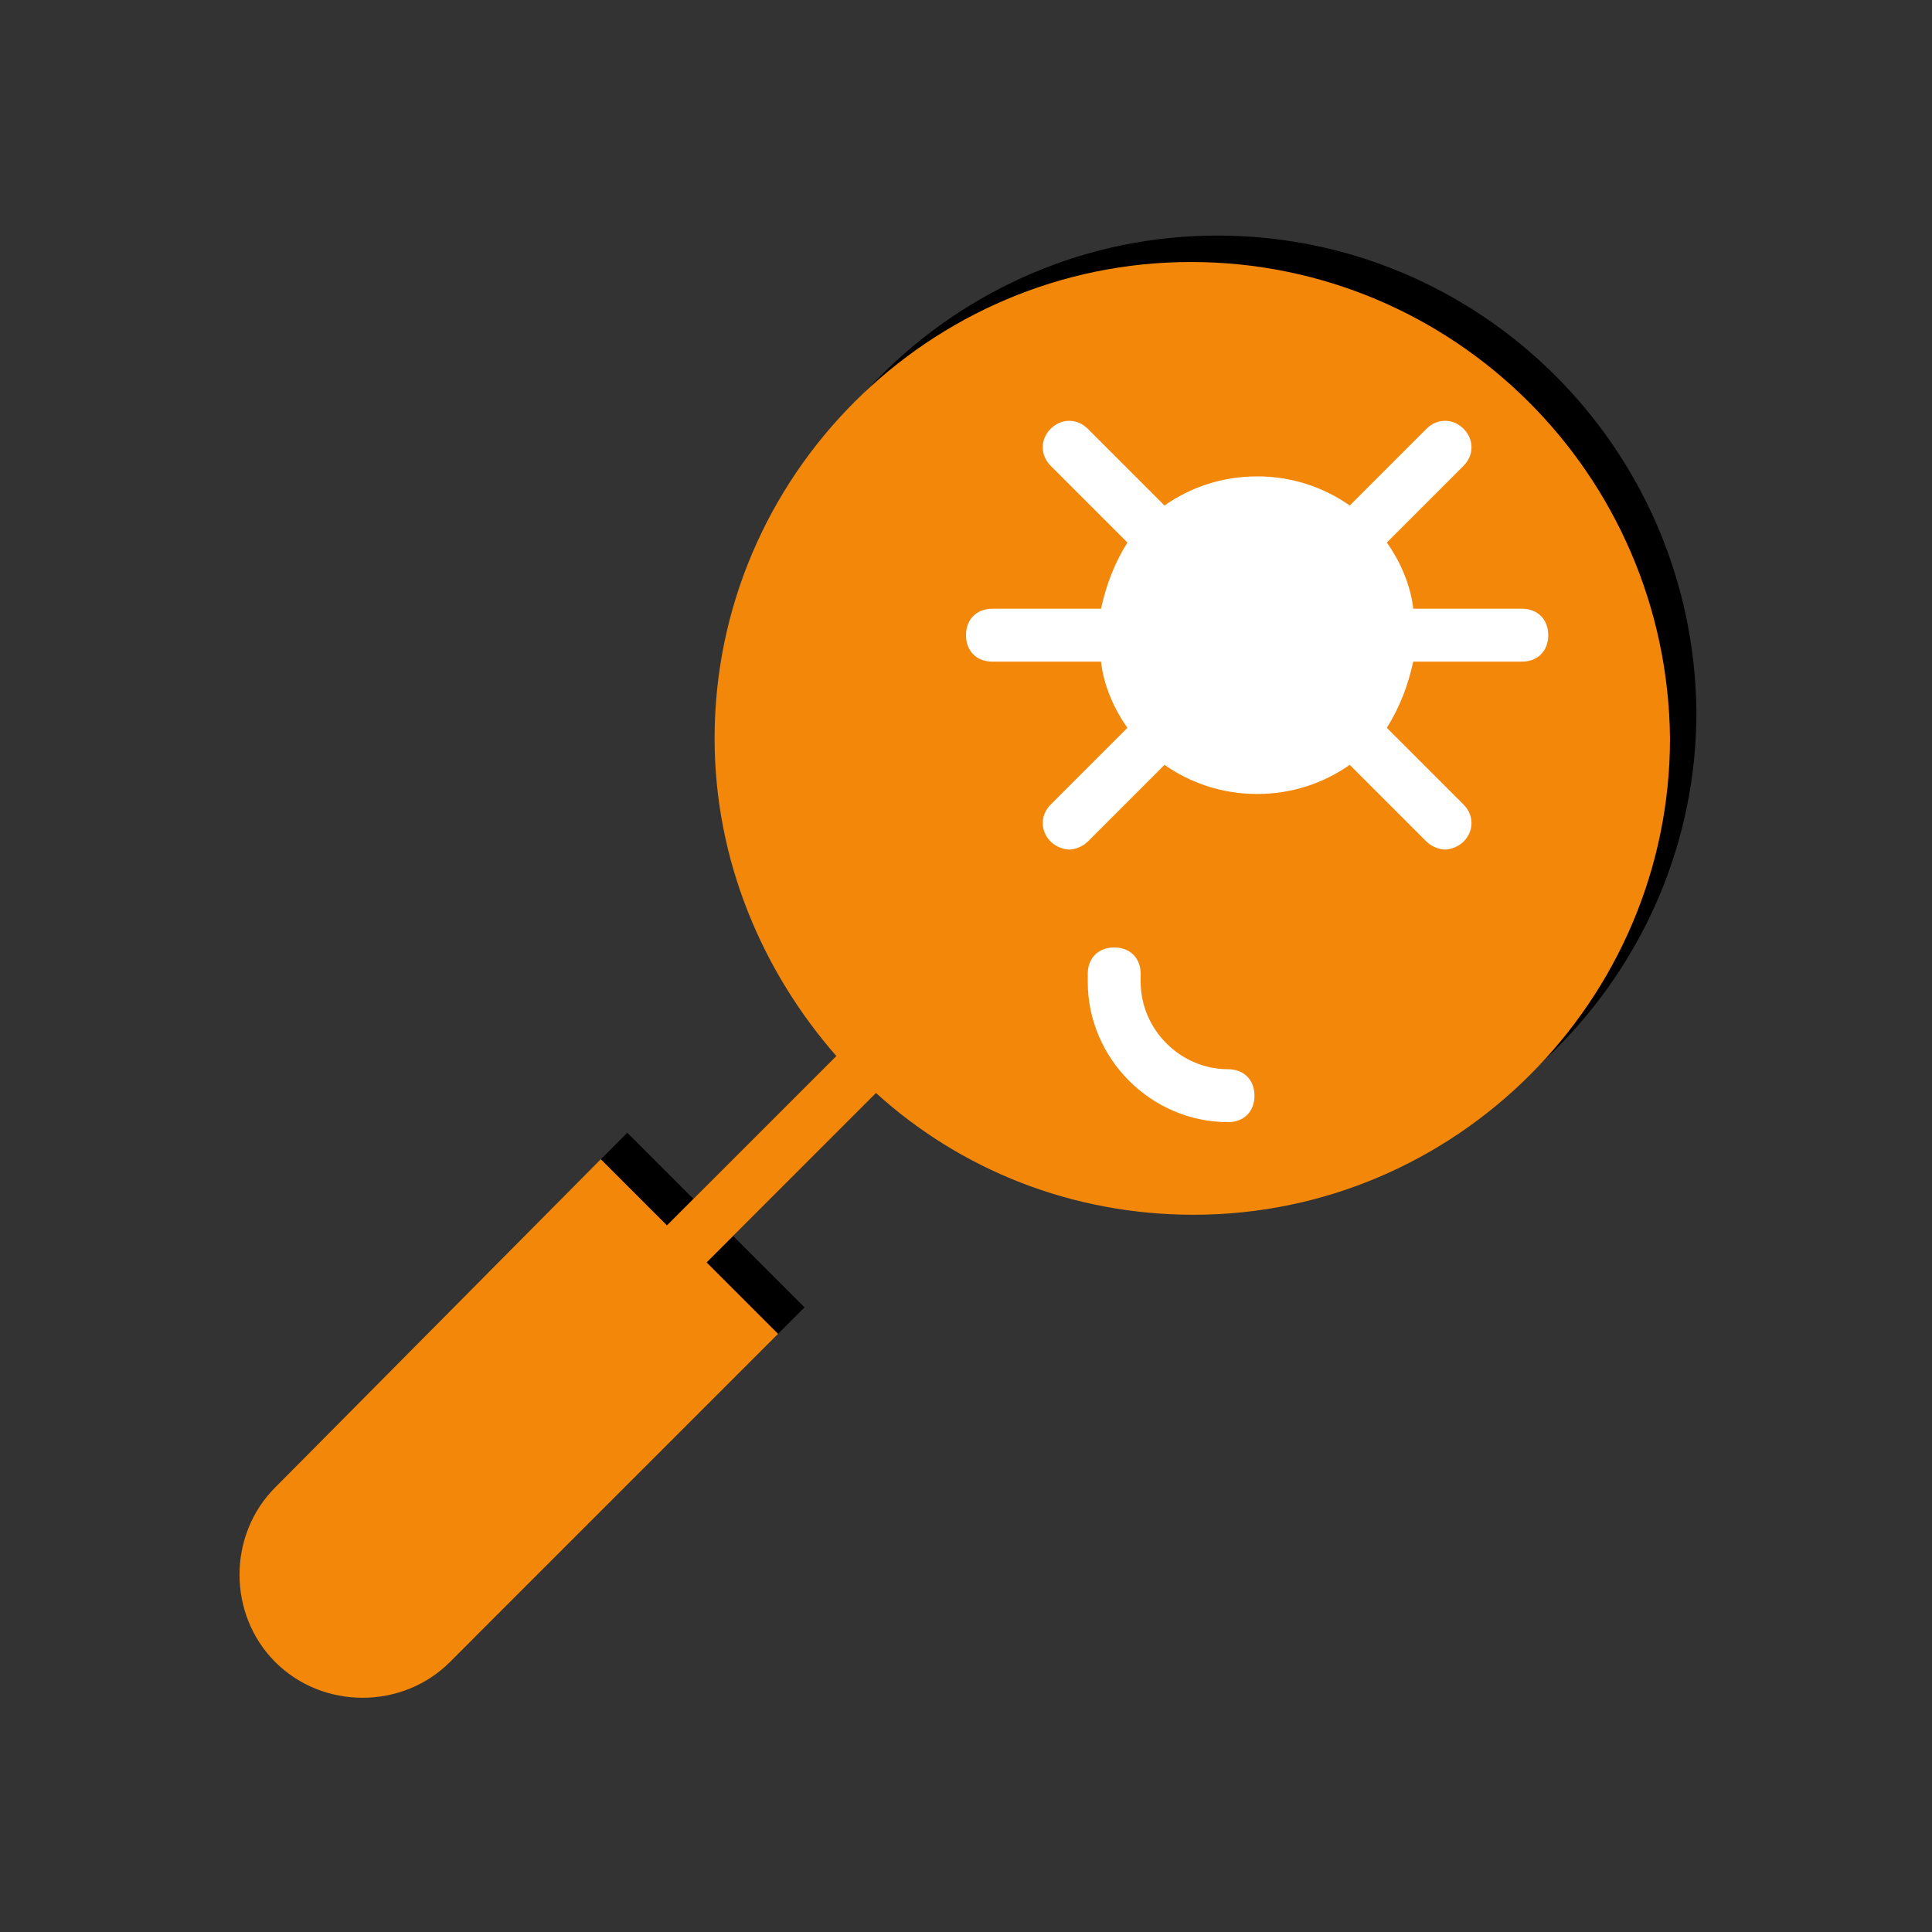 <svg width="54" height="54" viewBox="0 0 54 54" fill="none" xmlns="http://www.w3.org/2000/svg">
<rect x="0" y="0" width="54" height="54" fill="#333333" stroke="none"/>
<g id="Advance search">
<path fill-rule="evenodd" clip-rule="evenodd" d="M34.027 6.584C26.704 6.584 20.712 12.575 20.712 19.899C20.712 23.301 22.044 26.408 24.115 28.775L19.381 33.51L17.532 31.66L8.433 40.833C7.101 42.164 7.101 44.384 8.433 45.715C9.764 47.047 11.984 47.047 13.315 45.715L22.488 36.542L20.49 34.545L25.225 29.811C27.592 31.956 30.699 33.214 34.101 33.214C41.425 33.214 47.416 27.222 47.416 19.899C47.343 12.501 41.351 6.584 34.027 6.584ZM35.063 30.625C32.918 30.625 31.142 28.849 31.142 26.704V26.482C31.142 26.038 31.438 25.742 31.882 25.742C32.326 25.742 32.622 26.038 32.622 26.482V26.704C32.622 28.036 33.731 29.145 35.063 29.145C35.507 29.145 35.803 29.441 35.803 29.885C35.803 30.329 35.507 30.625 35.063 30.625ZM40.241 17.753H43.274C43.718 17.753 44.014 17.457 44.014 17.014C44.014 16.57 43.718 16.274 43.274 16.274H40.241C40.167 15.608 39.871 14.943 39.501 14.425L41.647 12.28C41.943 11.984 41.943 11.54 41.647 11.244C41.351 10.948 40.907 10.948 40.611 11.244L38.466 13.389C37.726 12.871 36.838 12.575 35.877 12.575C34.915 12.575 34.027 12.871 33.288 13.389L31.142 11.244C30.847 10.948 30.403 10.948 30.107 11.244C29.811 11.54 29.811 11.984 30.107 12.28L32.252 14.425C31.882 15.016 31.66 15.608 31.512 16.274H28.48C28.036 16.274 27.74 16.57 27.74 17.014C27.74 17.457 28.036 17.753 28.48 17.753H31.512C31.586 18.419 31.882 19.085 32.252 19.603L30.107 21.748C29.811 22.044 29.811 22.488 30.107 22.784C30.255 22.931 30.477 23.006 30.625 23.006C30.773 23.006 30.994 22.931 31.142 22.784L33.288 20.638C34.027 21.156 34.915 21.452 35.877 21.452C36.838 21.452 37.726 21.156 38.466 20.638L40.611 22.784C40.759 22.931 40.981 23.006 41.129 23.006C41.277 23.006 41.499 22.931 41.647 22.784C41.943 22.488 41.943 22.044 41.647 21.748L39.501 19.603C39.871 19.011 40.093 18.419 40.241 17.753Z" fill="black"/>
<path d="M22.192 19.973C22.192 13.436 27.491 8.137 34.027 8.137C40.564 8.137 45.863 13.436 45.863 19.973C45.863 26.509 40.564 31.808 34.027 31.808C27.491 31.808 22.192 26.509 22.192 19.973Z" fill="white"/>
<path fill-rule="evenodd" clip-rule="evenodd" d="M33.288 7.323C25.964 7.323 19.973 13.315 19.973 20.638C19.973 24.041 21.304 27.148 23.375 29.515L18.641 34.249L16.792 32.4L7.693 41.573C6.362 42.904 6.362 45.123 7.693 46.455C9.025 47.786 11.244 47.786 12.575 46.455L21.748 37.282L19.751 35.285L24.485 30.551C26.852 32.696 29.959 33.953 33.362 33.953C40.685 33.953 46.677 27.962 46.677 20.638C46.603 13.241 40.611 7.323 33.288 7.323ZM34.323 31.364C32.178 31.364 30.403 29.589 30.403 27.444V27.222C30.403 26.778 30.699 26.482 31.142 26.482C31.586 26.482 31.882 26.778 31.882 27.222V27.444C31.882 28.775 32.992 29.885 34.323 29.885C34.767 29.885 35.063 30.181 35.063 30.625C35.063 31.069 34.767 31.364 34.323 31.364ZM39.501 18.493H42.534C42.978 18.493 43.274 18.197 43.274 17.753C43.274 17.31 42.978 17.014 42.534 17.014H39.501C39.427 16.348 39.132 15.682 38.762 15.164L40.907 13.019C41.203 12.723 41.203 12.28 40.907 11.984C40.611 11.688 40.167 11.688 39.871 11.984L37.726 14.129C36.986 13.611 36.099 13.315 35.137 13.315C34.175 13.315 33.288 13.611 32.548 14.129L30.403 11.984C30.107 11.688 29.663 11.688 29.367 11.984C29.071 12.28 29.071 12.723 29.367 13.019L31.512 15.164C31.142 15.756 30.921 16.348 30.773 17.014H27.74C27.296 17.014 27 17.31 27 17.753C27 18.197 27.296 18.493 27.74 18.493H30.773C30.847 19.159 31.142 19.825 31.512 20.343L29.367 22.488C29.071 22.784 29.071 23.227 29.367 23.523C29.515 23.671 29.737 23.745 29.885 23.745C30.033 23.745 30.255 23.671 30.403 23.523L32.548 21.378C33.288 21.896 34.175 22.192 35.137 22.192C36.099 22.192 36.986 21.896 37.726 21.378L39.871 23.523C40.019 23.671 40.241 23.745 40.389 23.745C40.537 23.745 40.759 23.671 40.907 23.523C41.203 23.227 41.203 22.784 40.907 22.488L38.762 20.343C39.132 19.751 39.353 19.159 39.501 18.493Z" fill="#F28709"/>
</g>
</svg>

